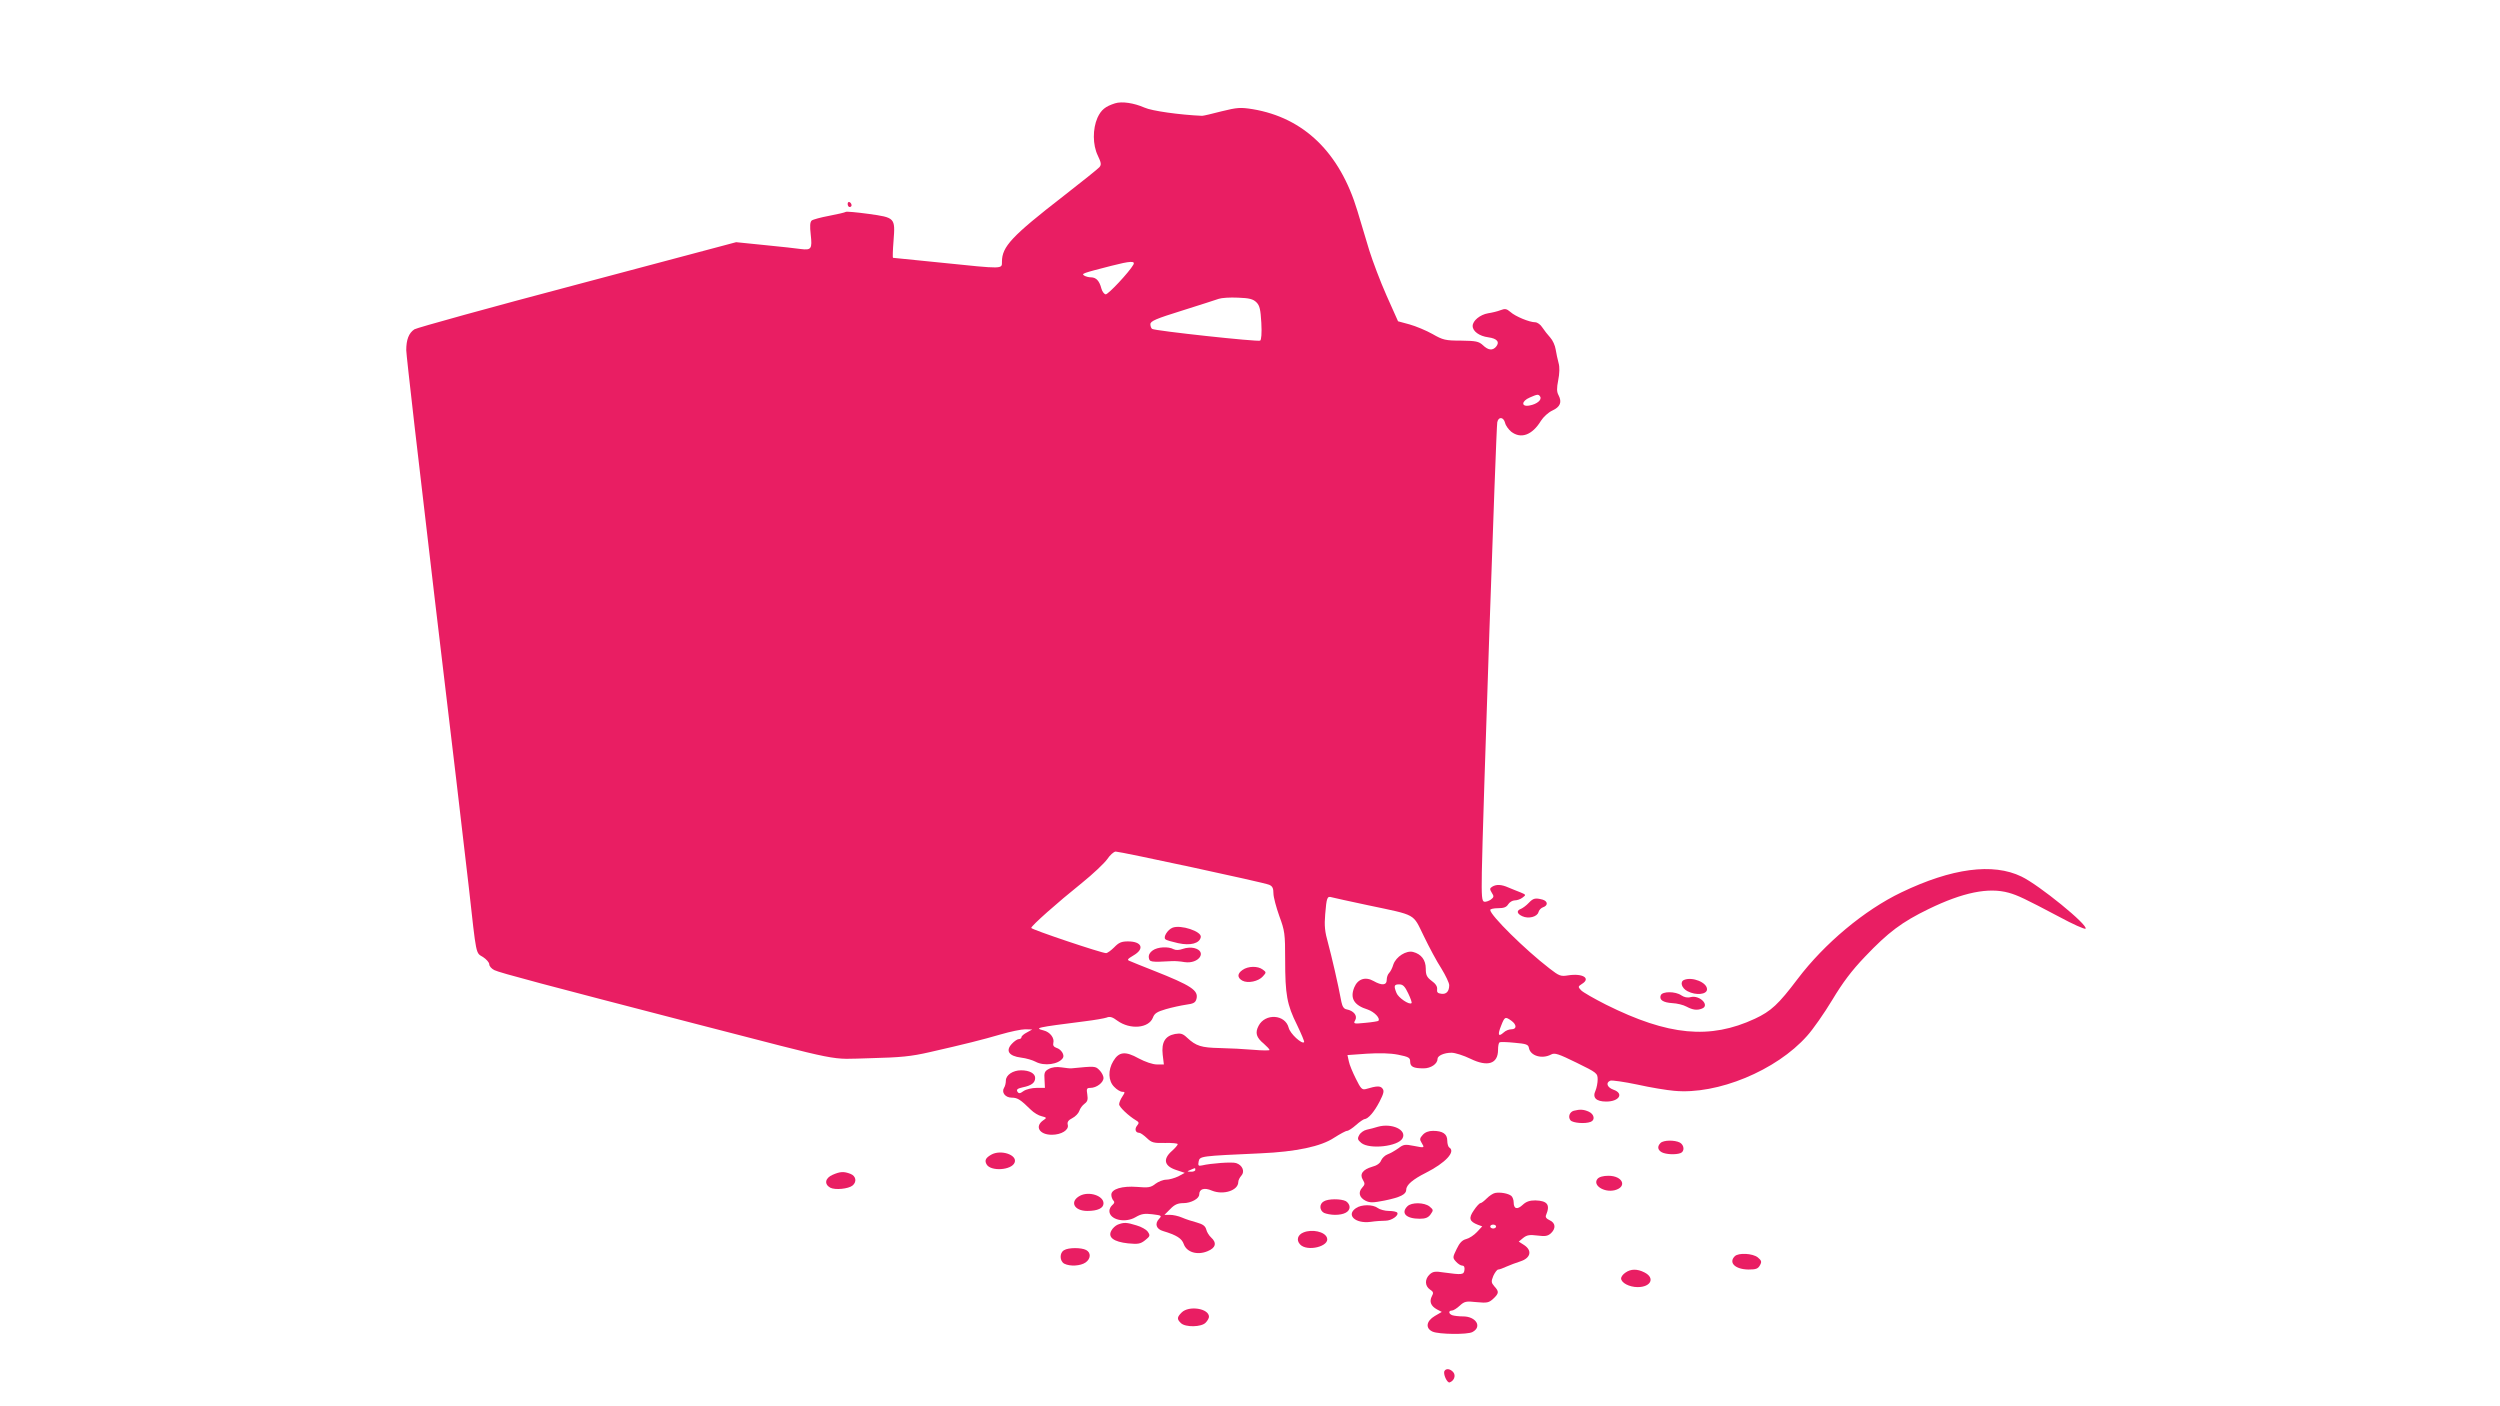 <?xml version="1.0" standalone="no"?>
<!DOCTYPE svg PUBLIC "-//W3C//DTD SVG 20010904//EN"
 "http://www.w3.org/TR/2001/REC-SVG-20010904/DTD/svg10.dtd">
<svg version="1.0" xmlns="http://www.w3.org/2000/svg"
 width="1280pt" height="720pt" viewBox="0 0 1280 720"
 preserveAspectRatio="xMidYMid meet">
<g transform="translate(0,720) scale(0.1,-0.1)"
fill="#e91e63" stroke="none">
<path d="M5709 6671 c-50 -16 -71 -33 -90 -74 -25 -57 -25 -139 2 -194 17 -36
19 -46 8 -59 -7 -8 -89 -74 -183 -147 -267 -207 -316 -260 -316 -337 0 -38 10
-38 -310 -5 -135 14 -246 25 -248 25 -2 0 -1 39 3 88 9 117 8 118 -129 137
-59 8 -112 13 -116 10 -4 -3 -43 -12 -85 -20 -43 -8 -83 -19 -89 -24 -9 -8
-10 -29 -5 -73 8 -72 3 -80 -51 -73 -19 3 -102 12 -183 20 l-148 15 -812 -216
c-447 -118 -822 -222 -835 -230 -29 -19 -42 -53 -42 -107 0 -24 65 -589 144
-1257 80 -668 159 -1339 176 -1490 40 -360 35 -337 73 -360 17 -11 32 -28 32
-37 0 -10 12 -23 26 -30 28 -14 267 -77 1019 -272 799 -206 686 -184 905 -179
158 4 209 9 305 31 180 41 268 63 364 91 48 14 105 26 125 26 l36 -1 -27 -15
c-16 -8 -28 -19 -28 -24 0 -6 -6 -10 -13 -10 -8 0 -24 -11 -36 -24 -34 -36
-16 -63 47 -71 26 -3 59 -13 74 -21 44 -24 118 -14 140 19 10 16 -9 45 -33 52
-14 5 -19 13 -16 25 7 25 -17 56 -49 64 -50 13 -41 15 210 47 50 6 100 15 112
19 16 7 30 3 55 -16 65 -47 161 -39 182 16 8 22 22 30 66 43 31 9 77 19 104
23 39 5 48 11 53 30 11 43 -26 68 -221 145 -55 22 -109 43 -119 48 -17 6 -15
10 17 29 59 34 44 72 -28 72 -33 0 -47 -6 -70 -30 -16 -16 -35 -30 -42 -30
-23 0 -383 121 -383 129 0 11 133 129 259 230 57 46 115 101 130 122 14 21 33
38 43 39 24 0 759 -158 786 -170 17 -7 22 -18 22 -44 0 -19 14 -71 30 -116 28
-76 30 -90 30 -224 0 -178 9 -230 61 -334 22 -46 39 -86 36 -88 -11 -12 -72
44 -79 74 -18 69 -120 75 -154 10 -19 -36 -12 -60 27 -92 16 -14 29 -28 29
-32 0 -3 -37 -3 -82 1 -46 4 -123 8 -173 9 -94 2 -121 10 -167 53 -22 21 -33
24 -62 19 -51 -10 -70 -43 -63 -106 l6 -50 -36 0 c-21 0 -59 13 -93 31 -68 38
-101 35 -130 -14 -28 -46 -26 -102 5 -132 13 -14 32 -25 41 -25 15 0 15 -2 0
-25 -9 -13 -16 -31 -16 -39 0 -14 49 -60 86 -82 16 -9 17 -14 6 -27 -14 -17
-9 -37 11 -37 6 0 23 -12 39 -27 25 -24 35 -26 93 -25 36 1 65 -2 65 -6 0 -5
-14 -21 -31 -36 -46 -41 -38 -76 22 -96 l45 -15 -33 -18 c-19 -9 -47 -17 -62
-17 -16 0 -40 -10 -55 -21 -24 -19 -36 -21 -94 -16 -77 6 -132 -11 -132 -40 0
-11 5 -24 10 -29 8 -8 6 -15 -5 -24 -8 -7 -15 -20 -15 -30 0 -45 80 -64 134
-32 29 17 46 20 86 15 48 -6 50 -7 34 -24 -23 -25 -14 -52 21 -62 70 -21 96
-38 106 -67 15 -42 70 -58 122 -36 42 17 48 43 18 70 -11 10 -22 28 -25 41 -5
18 -17 27 -49 36 -23 6 -57 17 -75 25 -18 8 -46 14 -62 14 l-28 0 30 30 c22
23 39 30 67 30 39 0 81 23 81 44 0 29 26 37 65 20 59 -24 135 1 135 44 0 9 7
23 16 33 19 21 5 54 -27 64 -20 7 -129 -1 -175 -12 -18 -4 -21 -1 -17 20 6 28
8 28 318 42 180 8 309 35 376 80 30 19 59 35 66 35 7 0 28 14 46 30 19 17 39
30 43 30 19 1 50 37 77 89 22 43 25 56 15 68 -11 14 -28 14 -85 -3 -19 -5 -26
2 -51 53 -16 32 -33 72 -36 89 l-7 32 98 7 c65 4 120 3 161 -5 54 -11 62 -15
62 -35 0 -27 17 -35 69 -35 37 0 71 23 71 48 0 17 34 32 72 32 18 0 62 -14 97
-31 88 -43 141 -26 141 46 0 19 3 36 8 38 4 3 38 2 77 -2 59 -5 70 -9 73 -26
7 -41 67 -59 114 -34 18 10 38 3 130 -42 104 -51 108 -54 108 -86 0 -17 -5
-43 -11 -57 -17 -36 3 -56 55 -56 67 0 92 42 36 61 -32 12 -40 36 -15 46 9 3
71 -6 138 -20 67 -15 152 -29 189 -32 221 -21 523 104 680 281 30 33 88 116
129 184 54 90 100 151 168 222 119 125 188 177 326 244 175 85 306 112 410 83
46 -13 82 -30 258 -123 70 -38 131 -65 135 -61 16 17 -238 224 -328 267 -146
71 -357 43 -615 -81 -190 -91 -394 -262 -531 -443 -99 -131 -136 -165 -219
-204 -230 -107 -443 -87 -762 72 -61 31 -119 64 -128 74 -16 17 -16 19 4 32
48 29 5 56 -71 44 -37 -6 -45 -3 -94 35 -126 97 -304 273 -304 300 0 5 18 9
40 9 29 0 43 5 52 20 7 11 22 20 33 20 12 0 30 6 40 14 19 14 19 15 -10 27
-17 6 -44 18 -62 25 -36 16 -62 17 -83 4 -13 -8 -13 -13 -2 -31 12 -18 11 -23
-5 -35 -10 -7 -25 -12 -33 -11 -13 2 -15 26 -13 152 3 219 73 2276 79 2303 6
30 32 28 40 -3 3 -14 18 -34 31 -45 50 -39 108 -18 153 56 12 19 38 43 58 52
41 19 50 43 32 78 -10 18 -10 36 -2 77 7 35 8 67 2 88 -5 19 -12 50 -15 70 -3
20 -15 47 -28 61 -12 13 -30 36 -40 51 -9 15 -26 27 -37 27 -29 0 -102 30
-127 53 -19 16 -27 18 -50 9 -15 -6 -44 -13 -64 -16 -41 -7 -79 -38 -79 -65 0
-27 34 -52 80 -58 45 -6 60 -24 40 -48 -18 -21 -40 -19 -68 8 -21 19 -35 22
-111 23 -80 0 -93 3 -147 34 -32 18 -85 40 -117 49 l-59 16 -59 132 c-32 72
-71 176 -88 230 -16 54 -44 145 -61 203 -90 299 -274 477 -536 521 -63 10 -79
9 -160 -11 -49 -13 -93 -23 -99 -23 -115 5 -258 25 -295 42 -55 24 -116 33
-151 22z m94 -826 c-22 -39 -130 -154 -142 -152 -8 1 -18 15 -22 30 -10 39
-27 57 -53 57 -11 0 -27 4 -35 9 -15 10 -9 12 139 50 97 25 124 26 113 6z
m630 -193 c17 -17 21 -37 25 -105 3 -54 0 -87 -6 -91 -11 -7 -538 50 -553 60
-5 3 -9 14 -9 24 0 16 28 28 163 70 89 28 173 55 187 60 14 5 58 8 98 6 58 -2
78 -7 95 -24z m1453 -483 c9 -16 -16 -38 -54 -45 -44 -9 -44 22 1 41 39 17 44
18 53 4z m-881 -2604 c251 -53 227 -40 285 -158 27 -56 67 -131 90 -166 22
-36 40 -74 40 -85 0 -32 -15 -48 -41 -44 -18 2 -23 8 -21 23 2 14 -8 29 -28
43 -25 19 -30 30 -30 62 0 45 -23 75 -65 86 -35 9 -87 -24 -101 -64 -5 -18
-15 -37 -22 -44 -7 -7 -12 -22 -12 -35 0 -28 -25 -30 -67 -6 -42 24 -81 11
-99 -32 -23 -56 -2 -92 69 -114 34 -12 66 -45 54 -58 -3 -2 -33 -7 -67 -10
-60 -6 -62 -5 -51 14 12 23 -8 48 -44 55 -14 2 -22 14 -27 38 -18 97 -50 233
-68 300 -17 60 -20 90 -15 149 7 85 10 94 33 87 10 -3 94 -21 187 -41z m205
-451 c12 -25 20 -47 17 -50 -11 -11 -68 28 -77 52 -15 37 -12 44 14 44 19 0
29 -10 46 -46z m528 -140 c28 -20 29 -44 0 -44 -12 0 -30 -7 -40 -17 -27 -24
-31 -11 -12 36 18 46 21 47 52 25z m-1618 -764 c0 -5 -10 -10 -22 -9 -22 0
-22 1 -3 9 11 5 21 9 23 9 1 1 2 -3 2 -9z"/>
<path d="M4340 6156 c0 -9 5 -16 10 -16 6 0 10 4 10 9 0 6 -4 13 -10 16 -5 3
-10 -1 -10 -9z"/>
<path d="M7827 2577 c-12 -13 -30 -26 -39 -30 -25 -9 -22 -25 6 -38 32 -15 77
-3 83 21 3 11 14 22 24 25 26 9 24 31 -3 39 -38 10 -48 7 -71 -17z"/>
<path d="M6003 2450 c-25 -10 -49 -49 -36 -59 4 -5 34 -13 65 -20 64 -14 110
-1 116 31 6 29 -103 65 -145 48z"/>
<path d="M5902 2334 c-15 -10 -22 -24 -20 -37 3 -23 10 -24 118 -18 14 1 43
-1 65 -5 74 -11 118 55 49 72 -15 4 -41 2 -57 -4 -20 -7 -36 -8 -48 -2 -27 15
-82 12 -107 -6z"/>
<path d="M6362 2234 c-28 -19 -28 -40 -1 -55 28 -15 82 -4 105 22 18 20 18 21
-1 35 -25 19 -75 18 -103 -2z"/>
<path d="M8623 2183 c-23 -9 -14 -42 17 -58 44 -23 100 -17 100 10 0 35 -75
65 -117 48z"/>
<path d="M8503 2104 c-9 -23 12 -37 59 -40 24 -1 57 -9 73 -18 32 -17 54 -20
79 -10 42 16 -11 70 -57 59 -17 -5 -34 -1 -49 9 -30 21 -97 21 -105 0z"/>
<path d="M5370 1727 c-21 -11 -25 -19 -22 -55 l2 -42 -43 0 c-23 0 -53 -7 -66
-16 -19 -14 -25 -14 -32 -3 -6 11 1 16 28 22 44 9 63 23 63 48 0 23 -29 39
-72 39 -42 0 -78 -24 -78 -53 0 -12 -4 -29 -9 -36 -15 -24 6 -51 39 -51 30 0
45 -10 98 -62 15 -15 40 -30 55 -33 27 -7 28 -8 7 -22 -43 -31 -18 -73 45 -73
50 0 89 25 82 51 -4 14 3 24 23 34 16 8 32 25 36 37 4 13 16 29 27 37 15 11
18 21 14 47 -5 30 -3 34 16 34 31 0 67 27 67 51 0 10 -9 28 -21 40 -21 21 -22
21 -144 9 -5 -1 -28 2 -50 5 -25 4 -49 1 -65 -8z"/>
<path d="M8058 1513 c-22 -6 -31 -32 -17 -49 12 -14 75 -19 103 -8 24 9 19 39
-9 52 -26 12 -46 13 -77 5z"/>
<path d="M7055 1431 c-16 -5 -42 -12 -57 -15 -15 -3 -33 -16 -39 -28 -10 -18
-8 -24 11 -40 42 -34 189 -18 211 24 23 43 -55 79 -126 59z"/>
<path d="M7284 1389 c-15 -16 -16 -24 -6 -39 17 -28 17 -28 -39 -17 -45 9 -53
8 -79 -12 -17 -12 -41 -26 -55 -31 -14 -5 -29 -20 -34 -32 -5 -14 -22 -26 -46
-32 -48 -14 -65 -38 -47 -67 11 -18 11 -24 -3 -39 -23 -25 -15 -52 17 -68 23
-11 39 -10 96 1 83 17 112 32 112 56 0 24 34 53 100 86 101 51 155 109 120
130 -5 3 -10 19 -10 35 0 34 -23 50 -73 50 -22 0 -41 -7 -53 -21z"/>
<path d="M8502 1348 c-18 -18 -15 -36 7 -48 22 -11 71 -13 95 -4 22 8 20 41
-3 54 -27 14 -84 13 -99 -2z"/>
<path d="M5075 1288 c-28 -16 -35 -29 -24 -49 20 -38 129 -31 144 9 15 39 -71
68 -120 40z"/>
<path d="M4263 1185 c-39 -17 -44 -48 -12 -66 25 -13 93 -6 114 11 23 19 18
49 -11 60 -34 13 -52 12 -91 -5z"/>
<path d="M8179 1164 c-26 -32 33 -71 88 -58 66 17 42 74 -32 74 -27 0 -48 -6
-56 -16z"/>
<path d="M7655 1092 c-11 -2 -30 -15 -43 -28 -13 -13 -27 -24 -32 -24 -5 0
-21 -17 -34 -37 -28 -40 -23 -57 21 -74 l22 -8 -27 -29 c-15 -16 -39 -32 -55
-36 -20 -5 -34 -19 -49 -51 -21 -43 -21 -45 -3 -65 10 -11 24 -20 32 -20 9 0
13 -8 11 -22 -3 -25 -11 -26 -106 -13 -43 7 -56 5 -72 -10 -26 -24 -25 -59 1
-77 18 -12 20 -17 10 -35 -14 -27 -5 -50 26 -67 l25 -13 -36 -21 c-44 -26 -49
-63 -11 -80 31 -14 179 -16 204 -2 51 27 18 80 -48 80 -22 0 -46 3 -55 6 -20
7 -21 24 -2 24 7 0 25 11 40 25 24 22 32 24 87 18 53 -5 62 -3 84 17 30 28 31
37 6 64 -16 19 -17 24 -5 54 8 17 19 32 25 32 6 0 25 7 42 15 18 8 50 20 72
27 52 17 61 55 19 83 l-28 18 23 19 c19 15 33 17 73 12 39 -5 52 -3 68 11 27
25 25 53 -5 67 -18 8 -24 17 -19 27 22 53 7 73 -55 75 -29 0 -47 -6 -65 -23
-28 -26 -46 -21 -46 13 0 13 -6 28 -12 33 -16 13 -57 20 -83 15z m5 -172 c0
-5 -7 -10 -15 -10 -8 0 -15 5 -15 10 0 6 7 10 15 10 8 0 15 -4 15 -10z"/>
<path d="M5530 1078 c-55 -29 -32 -78 37 -78 53 0 83 14 83 39 0 39 -74 63
-120 39z"/>
<path d="M6778 1049 c-24 -13 -23 -46 1 -59 11 -5 36 -10 56 -10 46 0 75 15
75 40 0 11 -9 24 -19 30 -25 13 -91 13 -113 -1z"/>
<path d="M7206 1024 c-35 -35 -7 -64 63 -64 30 0 44 6 56 23 15 21 14 23 -6
40 -27 21 -92 22 -113 1z"/>
<path d="M6942 1014 c-51 -35 -3 -80 75 -70 27 4 61 6 77 6 31 0 69 27 60 41
-3 5 -22 9 -43 9 -20 0 -46 7 -57 15 -25 19 -84 19 -112 -1z"/>
<path d="M5723 930 c-12 -5 -27 -19 -33 -31 -19 -34 12 -57 85 -65 52 -5 64
-3 88 16 25 20 27 24 14 43 -7 11 -33 26 -58 33 -51 16 -65 16 -96 4z"/>
<path d="M6674 890 c-30 -12 -38 -39 -18 -61 36 -40 155 -10 138 34 -11 31
-76 45 -120 27z"/>
<path d="M5448 799 c-24 -13 -23 -56 1 -69 29 -15 83 -12 109 6 27 19 29 50 3
64 -25 13 -91 13 -113 -1z"/>
<path d="M8882 768 c-33 -33 2 -67 70 -68 39 0 49 4 59 22 10 18 8 24 -11 40
-26 21 -99 25 -118 6z"/>
<path d="M8322 684 c-12 -8 -22 -21 -22 -29 0 -23 42 -45 85 -45 68 0 90 47
35 75 -37 19 -70 19 -98 -1z"/>
<path d="M6050 480 c-24 -24 -25 -34 -4 -54 23 -23 106 -21 127 2 10 10 17 24
17 30 0 43 -103 59 -140 22z"/>
<path d="M7396 181 c-9 -14 13 -63 26 -59 23 8 33 35 19 52 -15 18 -37 21 -45
7z"/>
</g>
</svg>
